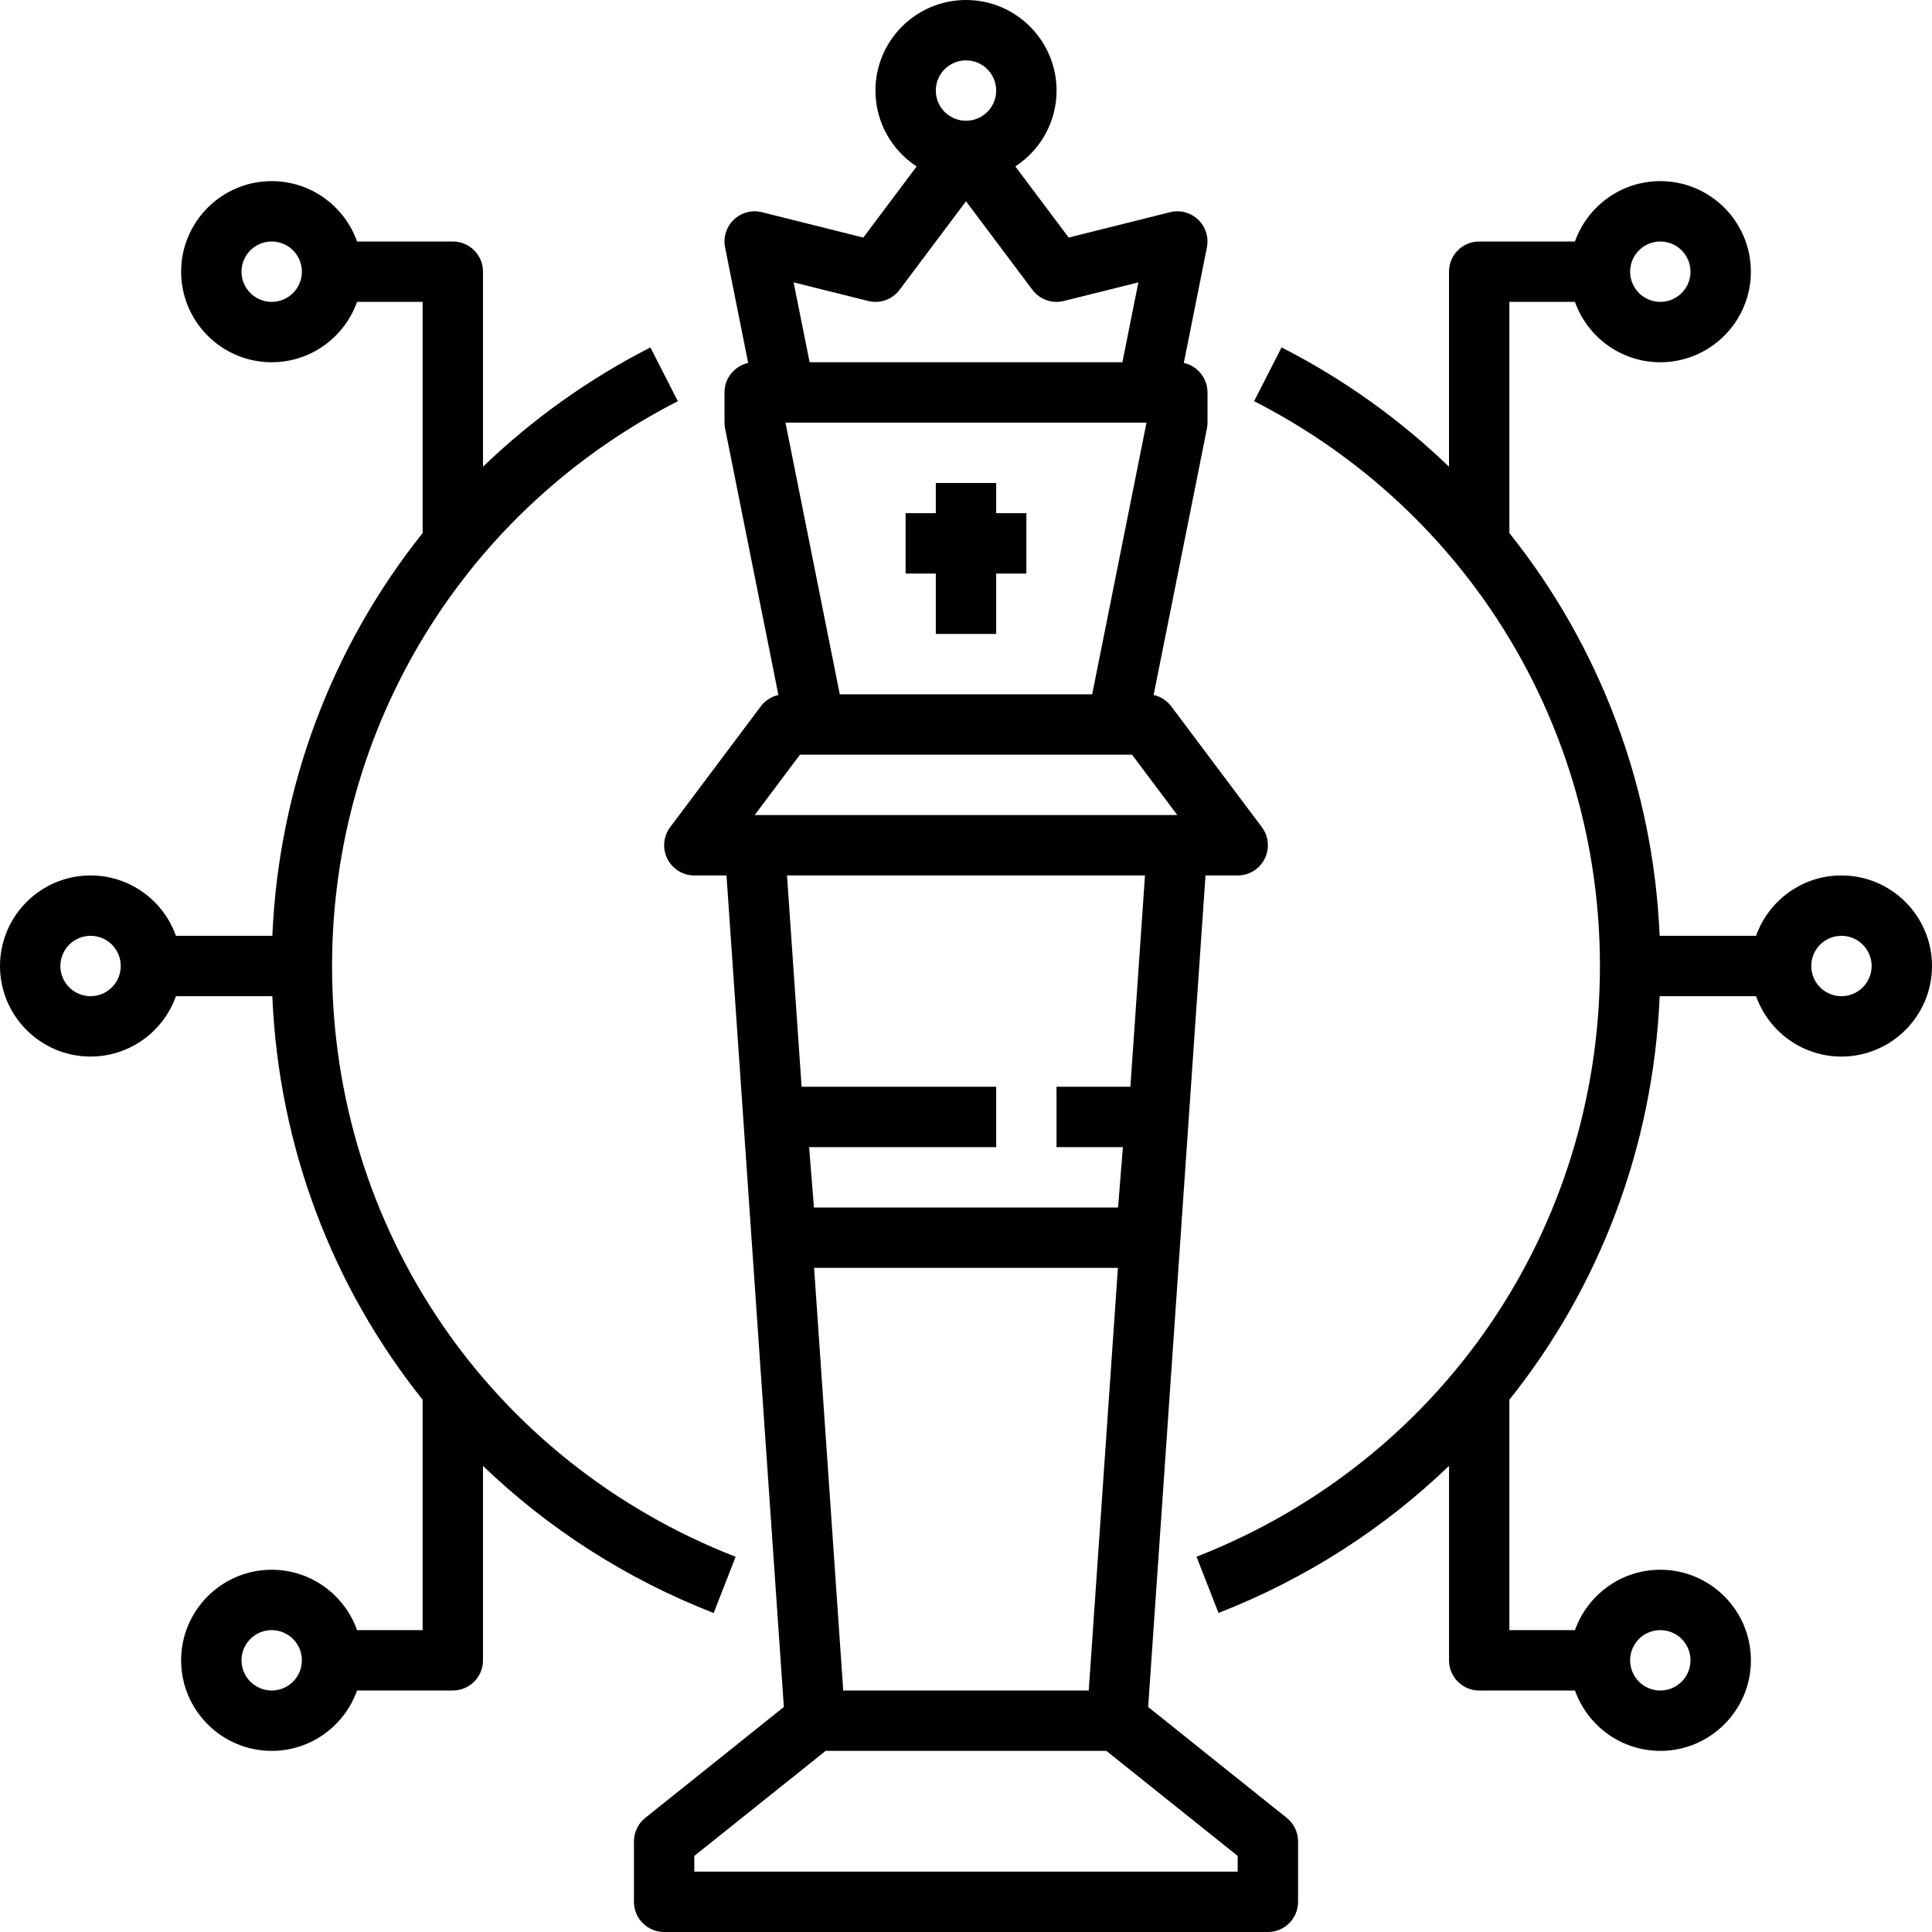 <?xml version="1.0" encoding="UTF-8"?> <svg xmlns="http://www.w3.org/2000/svg" id="Line_Expand" viewBox="0 0 64 64"><path d="m42.625 60.219-4.591-3.673 1.9-27.546h1.066c.379 0 .725-.214.895-.553.169-.339.133-.744-.095-1.047l-3-4c-.145-.193-.353-.326-.585-.377l1.766-8.827c.012-.064.019-.131.019-.196v-1c0-.479-.336-.878-.785-.977l.765-3.827c.067-.336-.042-.684-.29-.92-.248-.237-.602-.331-.933-.246l-3.356.839-1.767-2.356c.822-.535 1.366-1.461 1.366-2.513 0-1.654-1.346-3-3-3s-3 1.346-3 3c0 1.052.544 1.978 1.365 2.514l-1.767 2.356-3.356-.84c-.331-.085-.684.009-.933.246-.248.236-.357.584-.29.92l.765 3.827c-.448.099-.784.498-.784.977v1c0 .065.007.132.02.196l1.766 8.827c-.231.051-.44.183-.585.377l-3 4c-.228.303-.264.708-.095 1.047s.515.553.894.553h1.066l1.9 27.546-4.591 3.673c-.237.19-.375.477-.375.781v2c0 .553.447 1 1 1h20c.553 0 1-.447 1-1v-2c0-.304-.138-.591-.375-.781zm-15.657-18.219h10.064l-.966 14h-8.133zm-.948-28h11.96l-1.8 9h-8.361zm5.98-12c.552 0 1 .448 1 1s-.448 1-1 1-1-.448-1-1 .448-1 1-1zm-3.242 7.97c.387.099.801-.047 1.042-.37l2.2-2.933 2.2 2.933c.241.323.655.469 1.042.37l2.468-.616-.529 2.646h-10.362l-.529-2.646zm-2.258 15.03h11l1.5 2h-14zm11.429 4-.483 7h-2.447v2h2.198l-.16 2h-10.074l-.16-2h6.197v-2h-6.446l-.483-7zm3.071 33h-18v-.52l4.351-3.48h9.299l4.35 3.48z"></path><path d="m33 16h-2v1h-1v2h1v2h2v-2h1v-2h-1z"></path><path d="m61 29c-1.304 0-2.415.836-2.828 2h-3.194c-.212-4.957-1.99-9.598-4.978-13.342v-7.658h2.172c.413 1.164 1.524 2 2.828 2 1.654 0 3-1.346 3-3s-1.346-3-3-3c-1.304 0-2.415.836-2.828 2h-3.172c-.553 0-1 .447-1 1v6.461c-1.615-1.557-3.475-2.895-5.546-3.953l-.91 1.781c7.066 3.611 11.456 10.78 11.456 18.711 0 8.717-5.245 16.398-13.364 19.568l.729 1.863c2.914-1.138 5.489-2.807 7.636-4.872v6.441c0 .553.447 1 1 1h3.172c.413 1.164 1.524 2 2.828 2 1.654 0 3-1.346 3-3s-1.346-3-3-3c-1.304 0-2.415.836-2.828 2h-2.173v-7.632c2.981-3.729 4.768-8.372 4.979-13.368h3.193c.413 1.164 1.524 2 2.828 2 1.654 0 3-1.346 3-3s-1.346-3-3-3zm-6-21c.552 0 1 .448 1 1s-.448 1-1 1-1-.448-1-1 .448-1 1-1zm0 46c.552 0 1 .448 1 1s-.448 1-1 1-1-.448-1-1 .448-1 1-1zm6-21c-.552 0-1-.448-1-1s.448-1 1-1 1 .448 1 1-.448 1-1 1z"></path><path d="m23.641 53.434.727-1.863c-8.121-3.171-13.368-10.852-13.368-19.571 0-7.93 4.39-15.099 11.455-18.71l-.91-1.781c-2.07 1.058-3.93 2.395-5.545 3.952v-6.461c0-.553-.447-1-1-1h-3.172c-.413-1.164-1.524-2-2.828-2-1.654 0-3 1.346-3 3s1.346 3 3 3c1.304 0 2.415-.836 2.828-2h2.172v7.658c-2.988 3.744-4.766 8.385-4.978 13.342h-3.194c-.413-1.164-1.524-2-2.828-2-1.654 0-3 1.346-3 3s1.346 3 3 3c1.304 0 2.415-.836 2.828-2h3.193c.211 4.996 1.998 9.638 4.979 13.367v7.633h-2.172c-.413-1.164-1.524-2-2.828-2-1.654 0-3 1.346-3 3s1.346 3 3 3c1.304 0 2.415-.836 2.828-2h3.172c.553 0 1-.447 1-1v-6.44c2.148 2.066 4.725 3.735 7.641 4.874zm-14.641-43.434c-.552 0-1-.448-1-1s.448-1 1-1 1 .448 1 1-.448 1-1 1zm-6 23c-.552 0-1-.448-1-1s.448-1 1-1 1 .448 1 1-.448 1-1 1zm6 23c-.552 0-1-.448-1-1s.448-1 1-1 1 .448 1 1-.448 1-1 1z"></path></svg> 
